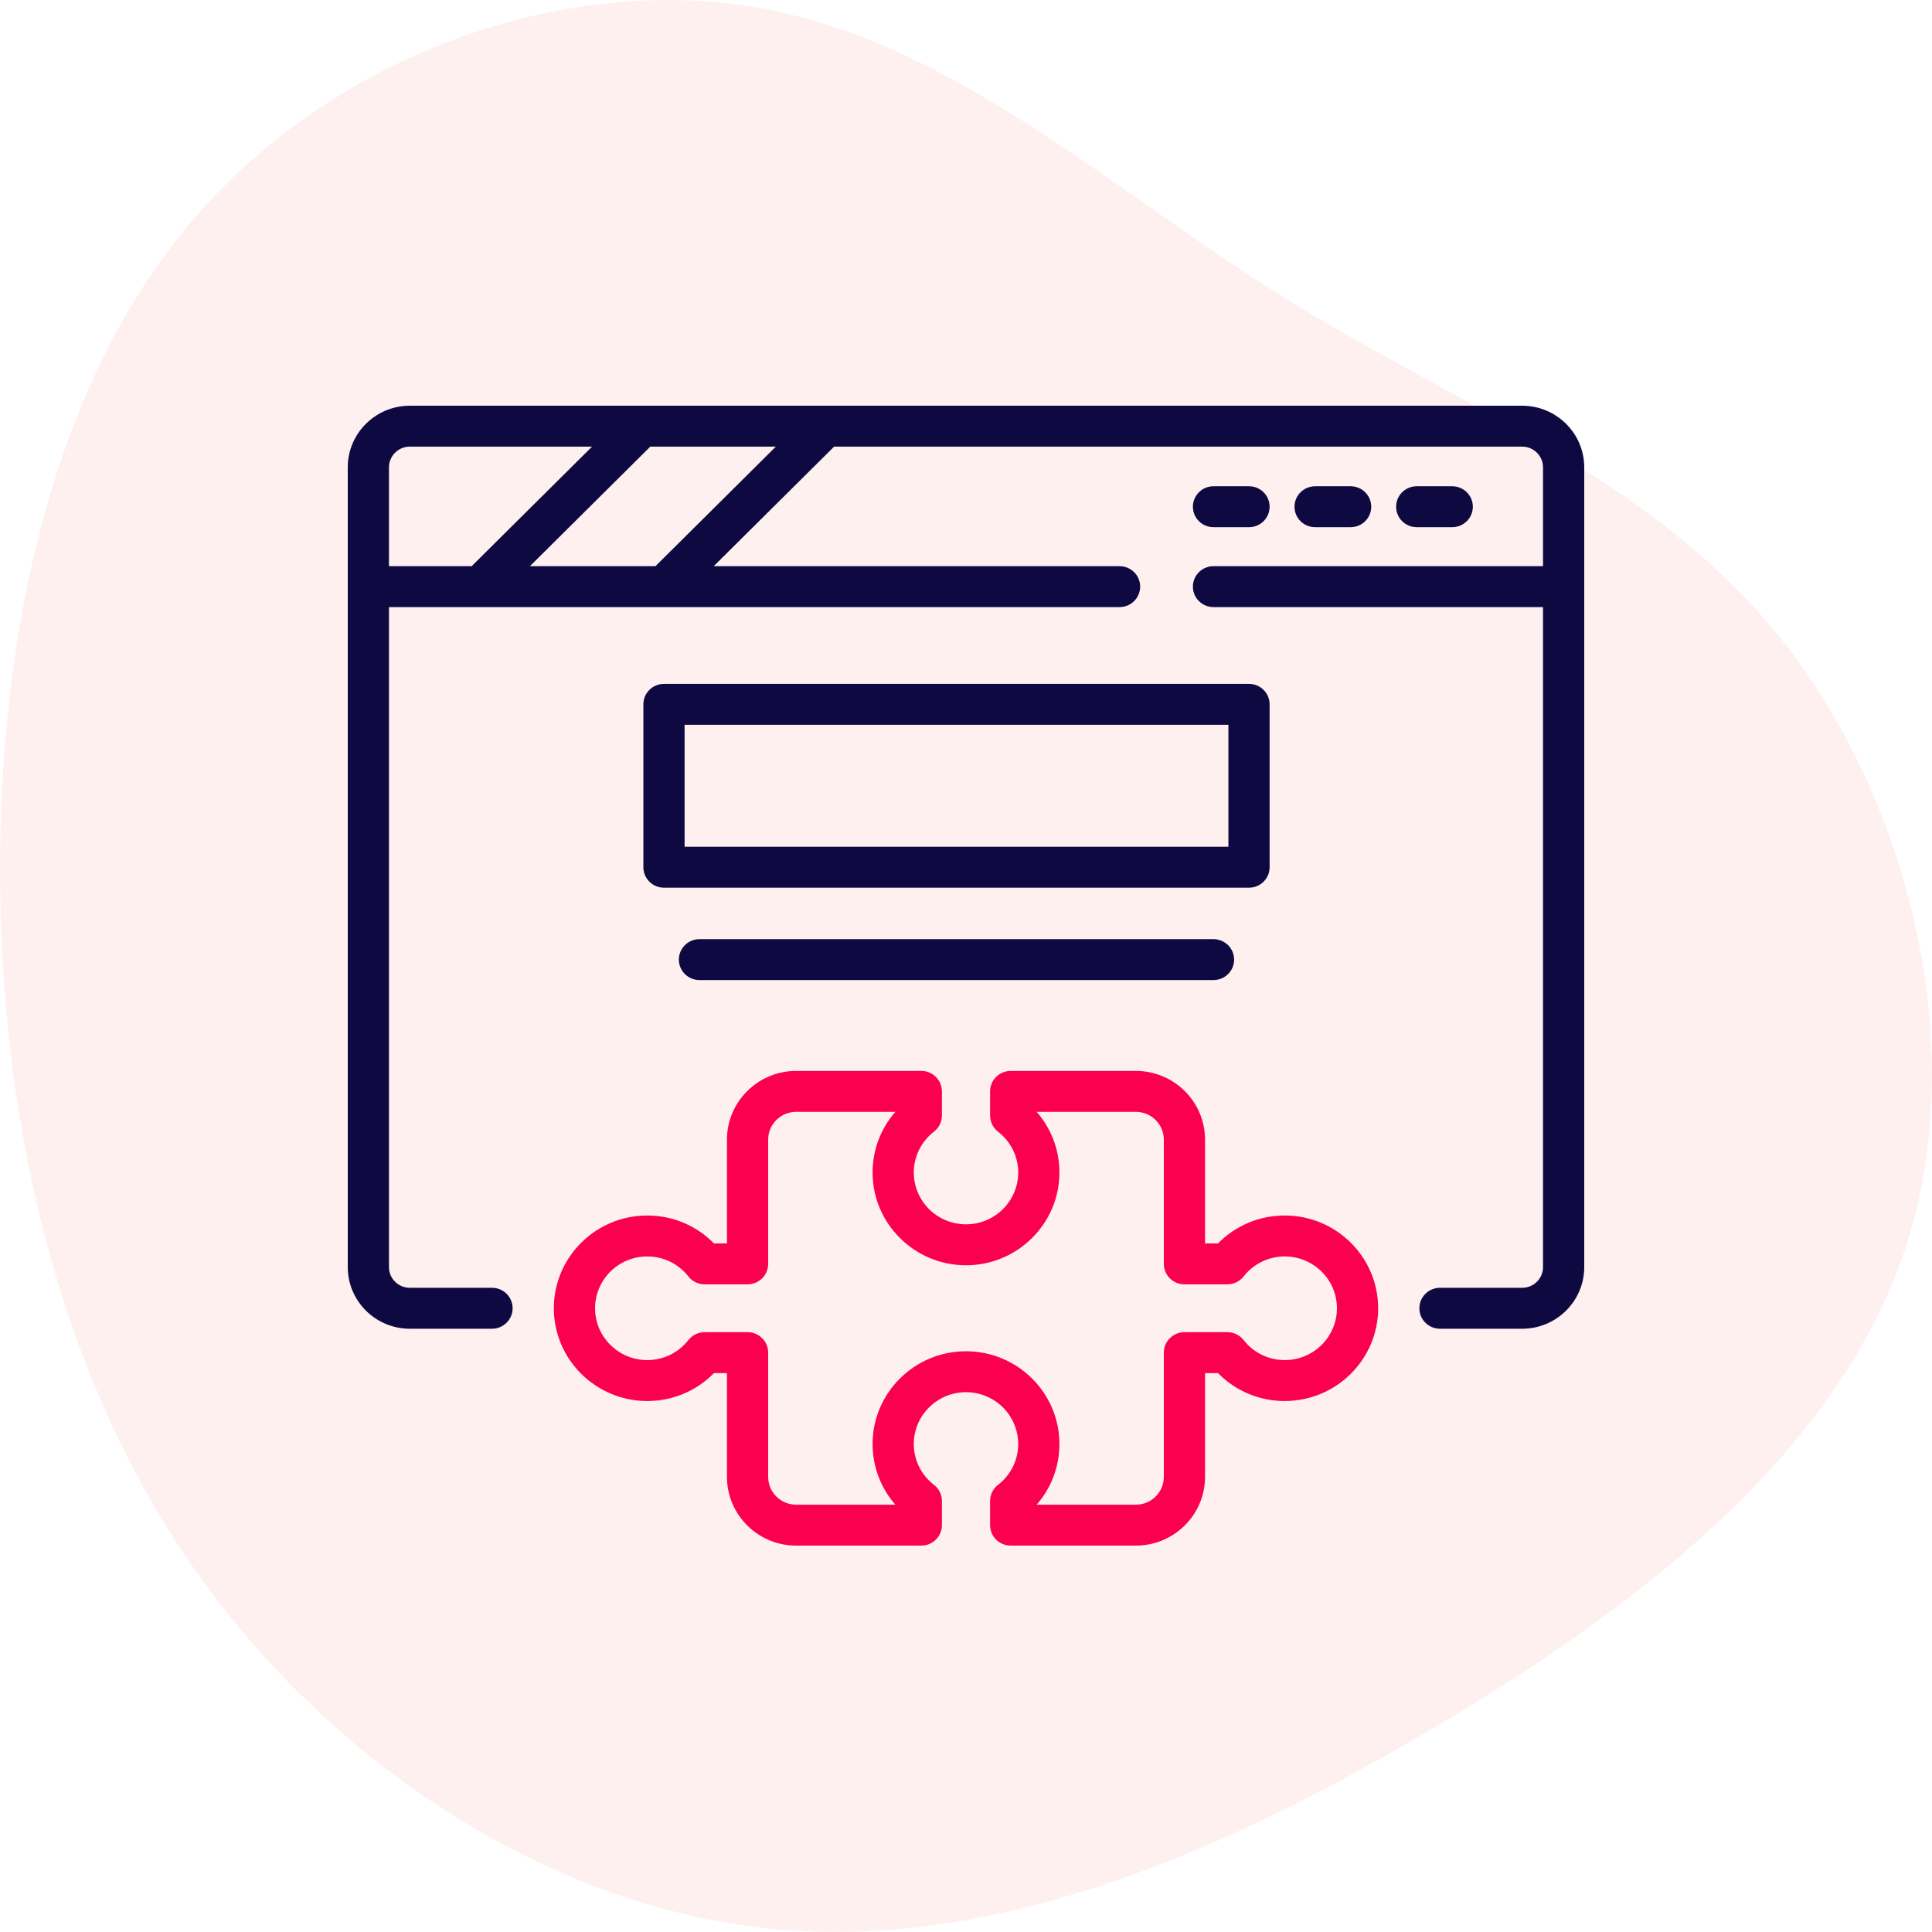 <?xml version="1.0" encoding="UTF-8"?>
<svg width="100px" height="100px" viewBox="0 0 100 100" version="1.1" xmlns="http://www.w3.org/2000/svg" xmlns:xlink="http://www.w3.org/1999/xlink">
    <title>Plugin and Component Development</title>
    <g id="Page-1" stroke="none" stroke-width="1" fill="none" fill-rule="evenodd">
        <g id="Vue.js-Development_V01" transform="translate(-122, -1105)" fill-rule="nonzero">
            <g id="section2" transform="translate(122, 781)">
                <g id="Group-31" transform="translate(0, 324)">
                    <path d="M88.621,9.98 C97.193,17.307 101.342,29.17 99.615,39.186 C97.888,49.203 90.306,57.332 84.64,66.405 C78.975,75.478 75.268,85.515 66.97,92.159 C58.651,98.803 45.72,102.075 35.274,98.583 C24.806,95.09 16.824,84.853 10.38,73.893 C3.914,62.933 -0.972,51.29 0.165,39.889 C1.323,28.487 8.547,17.327 18.53,10.241 C28.513,3.155 41.297,0.144 54.165,0.004 C67.054,-0.117 80.049,2.653 88.621,9.98 Z" id="Path" fill="#FFCCCD" opacity="0.3" transform="translate(50, 50) rotate(-90) translate(-50, -50)"></path>
                    <g id="web-development" transform="translate(18, 21)">
                        <path d="M60.789,0 C62.559,0 64,1.43 64,3.188 L64,44.586 C64,46.344 62.559,47.775 60.789,47.775 L56.533,47.775 C55.944,47.775 55.467,47.3 55.467,46.715 C55.467,46.131 55.944,45.656 56.533,45.656 L60.789,45.656 C61.383,45.656 61.867,45.176 61.867,44.586 L61.867,10.423 L44.81,10.423 C44.221,10.423 43.744,9.949 43.744,9.364 C43.744,8.779 44.221,8.305 44.81,8.305 L61.867,8.305 L61.867,3.188 C61.867,2.598 61.383,2.118 60.789,2.118 L25.173,2.118 L18.942,8.305 L39.947,8.305 C40.536,8.305 41.014,8.779 41.014,9.364 C41.014,9.949 40.536,10.423 39.947,10.423 L2.133,10.423 L2.133,44.586 C2.133,45.176 2.617,45.656 3.211,45.656 L7.467,45.656 C8.056,45.656 8.533,46.131 8.533,46.715 C8.533,47.3 8.056,47.775 7.467,47.775 L3.211,47.775 C1.441,47.775 0,46.344 0,44.586 L0,3.188 C0,1.43 1.441,0 3.211,0 Z M44.81,27.61 C45.399,27.61 45.877,28.084 45.877,28.669 C45.877,29.254 45.399,29.728 44.81,29.728 L18.205,29.728 C17.616,29.728 17.138,29.254 17.138,28.669 C17.138,28.084 17.616,27.61 18.205,27.61 Z M46.648,14.398 C47.238,14.398 47.715,14.872 47.715,15.457 L47.715,23.888 C47.715,24.472 47.238,24.947 46.648,24.947 L16.367,24.947 C15.778,24.947 15.301,24.472 15.301,23.888 L15.301,15.457 C15.301,14.872 15.778,14.398 16.367,14.398 Z M45.582,16.516 L17.434,16.516 L17.434,22.828 L45.582,22.828 L45.582,16.516 Z M12.644,2.118 L3.211,2.118 C2.617,2.118 2.133,2.598 2.133,3.188 L2.133,8.305 L6.413,8.305 L12.644,2.118 Z M22.157,2.118 L15.66,2.118 L9.429,8.305 L15.926,8.305 L22.157,2.118 Z M46.648,4.169 C47.238,4.169 47.715,4.643 47.715,5.228 C47.715,5.813 47.238,6.287 46.648,6.287 L44.81,6.287 C44.221,6.287 43.744,5.813 43.744,5.228 C43.744,4.643 44.221,4.169 44.81,4.169 Z M51.908,4.169 C52.497,4.169 52.974,4.643 52.974,5.228 C52.974,5.813 52.497,6.287 51.908,6.287 L50.07,6.287 C49.481,6.287 49.003,5.813 49.003,5.228 C49.003,4.643 49.481,4.169 50.07,4.169 Z M57.167,4.169 C57.756,4.169 58.234,4.643 58.234,5.228 C58.234,5.813 57.756,6.287 57.167,6.287 L55.329,6.287 C54.74,6.287 54.263,5.813 54.263,5.228 C54.263,4.643 54.74,4.169 55.329,4.169 Z" id="Combined-Shape" fill="#0E0941"></path>
                        <path d="M48.498,41.914 C47.183,41.914 45.952,42.435 45.045,43.359 L44.372,43.359 L44.372,37.985 C44.372,36.025 42.767,34.431 40.793,34.431 L34.314,34.431 C33.724,34.431 33.247,34.905 33.247,35.49 L33.247,36.739 C33.247,37.066 33.398,37.374 33.658,37.575 C34.321,38.089 34.702,38.859 34.702,39.689 C34.702,41.168 33.49,42.371 32,42.371 C30.51,42.371 29.298,41.168 29.298,39.689 C29.298,38.859 29.679,38.089 30.342,37.575 C30.602,37.374 30.753,37.066 30.753,36.739 L30.753,35.49 C30.753,34.905 30.276,34.431 29.686,34.431 L23.207,34.431 C21.233,34.431 19.628,36.025 19.628,37.985 L19.628,43.359 L18.955,43.359 C18.048,42.435 16.817,41.914 15.502,41.914 C12.836,41.914 10.667,44.068 10.667,46.715 C10.667,49.363 12.836,51.517 15.502,51.517 C16.817,51.517 18.048,50.996 18.955,50.072 L19.628,50.072 L19.628,55.446 C19.628,57.406 21.233,59 23.207,59 L29.686,59 C30.276,59 30.753,58.526 30.753,57.941 L30.753,56.692 C30.753,56.365 30.602,56.057 30.342,55.856 C29.679,55.342 29.298,54.572 29.298,53.742 C29.298,52.263 30.51,51.059 32,51.059 C33.49,51.059 34.702,52.263 34.702,53.742 C34.702,54.572 34.321,55.342 33.658,55.856 C33.398,56.057 33.247,56.365 33.247,56.692 L33.247,57.941 C33.247,58.526 33.724,59 34.314,59 L40.793,59 C42.767,59 44.372,57.406 44.372,55.446 L44.372,50.072 L45.045,50.072 C45.952,50.996 47.183,51.517 48.498,51.517 C51.164,51.517 53.333,49.363 53.333,46.715 C53.333,44.068 51.164,41.914 48.498,41.914 L48.498,41.914 Z M48.498,49.398 C47.663,49.398 46.886,49.02 46.369,48.361 C46.167,48.104 45.856,47.953 45.528,47.953 L43.306,47.953 C42.717,47.953 42.239,48.428 42.239,49.013 L42.239,55.446 C42.239,56.238 41.591,56.882 40.793,56.882 L35.656,56.882 C36.414,56.017 36.835,54.913 36.835,53.742 C36.835,51.095 34.666,48.941 32,48.941 C29.334,48.941 27.165,51.095 27.165,53.742 C27.165,54.913 27.586,56.017 28.344,56.882 L23.207,56.882 C22.409,56.882 21.761,56.238 21.761,55.446 L21.761,49.013 C21.761,48.428 21.283,47.953 20.694,47.953 L18.472,47.953 C18.144,47.953 17.833,48.104 17.631,48.361 C17.114,49.02 16.338,49.398 15.502,49.398 C14.012,49.398 12.8,48.195 12.8,46.715 C12.8,45.236 14.012,44.033 15.502,44.033 C16.338,44.033 17.114,44.411 17.631,45.07 C17.833,45.327 18.144,45.477 18.472,45.477 L20.694,45.477 C21.283,45.477 21.761,45.003 21.761,44.418 L21.761,37.985 C21.761,37.193 22.409,36.549 23.207,36.549 L28.344,36.549 C27.586,37.414 27.165,38.518 27.165,39.689 C27.165,42.336 29.334,44.49 32,44.49 C34.666,44.49 36.835,42.336 36.835,39.689 C36.835,38.518 36.414,37.414 35.656,36.549 L40.793,36.549 C41.591,36.549 42.239,37.193 42.239,37.985 L42.239,44.418 C42.239,45.003 42.717,45.477 43.306,45.477 L45.528,45.477 C45.856,45.477 46.167,45.327 46.369,45.07 C46.886,44.411 47.663,44.033 48.498,44.033 C49.988,44.033 51.2,45.236 51.2,46.715 C51.2,48.195 49.988,49.398 48.498,49.398 Z" id="Shape" fill="#FB004E"></path>
                    </g>
                </g>
            </g>
        </g>
    </g>
</svg>